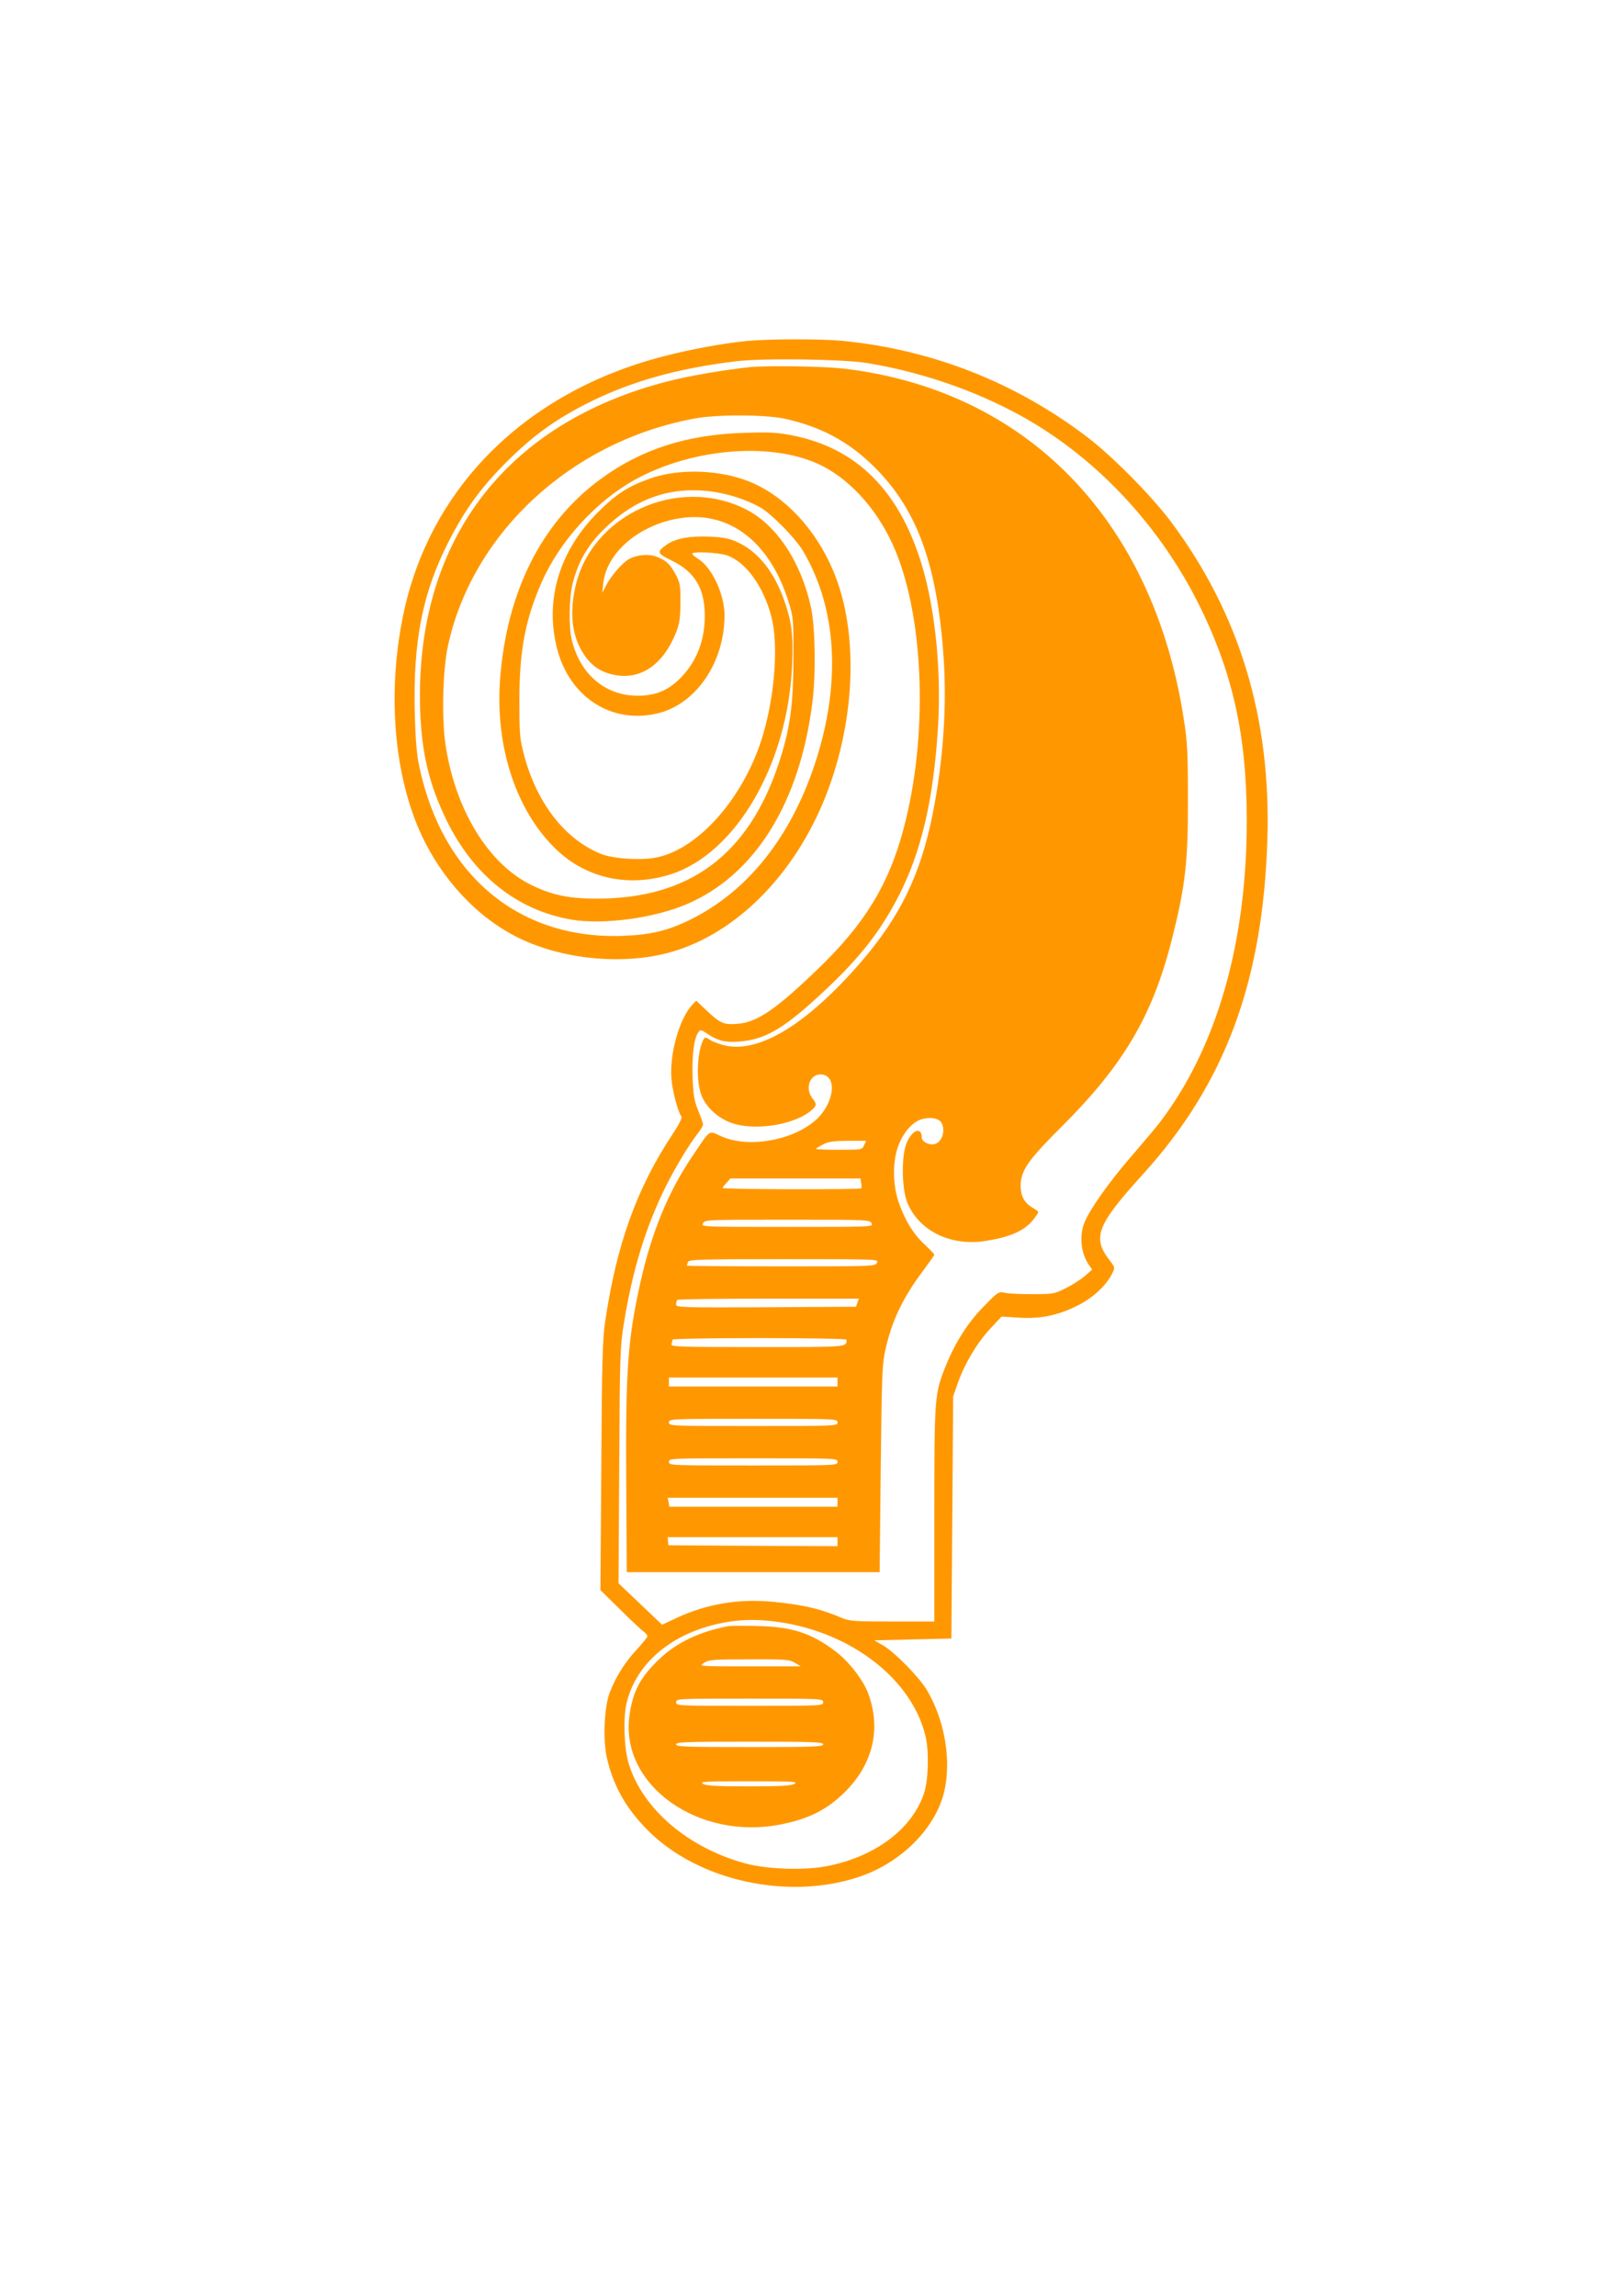<?xml version="1.0" standalone="no"?>
<!DOCTYPE svg PUBLIC "-//W3C//DTD SVG 20010904//EN"
 "http://www.w3.org/TR/2001/REC-SVG-20010904/DTD/svg10.dtd">
<svg version="1.0" xmlns="http://www.w3.org/2000/svg"
 width="905pt" height="1280pt" viewBox="0 0 905 1280"
 preserveAspectRatio="xMidYMid meet">
<g transform="translate(0,1280) scale(0.1,-0.1)"
fill="#ff9800" stroke="none">
<path d="M4165 10899 c-132 -13 -308 -45 -459 -84 -776 -198 -1316 -737 -1460
-1455 -91 -451 -44 -925 123 -1254 130 -255 335 -456 569 -556 235 -101 536
-126 777 -65 360 91 688 404 870 830 185 434 210 952 61 1303 -98 233 -271
417 -465 496 -167 68 -392 75 -554 19 -124 -44 -189 -85 -292 -188 -216 -216
-298 -488 -229 -760 70 -275 310 -427 569 -360 210 55 365 285 365 544 0 116
-68 264 -145 314 -19 12 -35 25 -35 30 0 14 146 7 193 -9 105 -36 204 -172
248 -341 40 -153 21 -428 -45 -655 -100 -344 -355 -639 -593 -688 -84 -18
-245 -8 -311 19 -205 82 -365 291 -434 568 -20 76 -22 114 -22 288 0 276 33
451 124 658 100 229 302 451 518 571 326 181 777 215 1046 79 170 -86 324
-265 410 -476 161 -390 180 -1040 45 -1545 -82 -312 -216 -531 -474 -780 -237
-229 -342 -301 -452 -310 -76 -6 -96 2 -167 69 l-64 60 -22 -23 c-72 -77 -127
-274 -116 -411 6 -74 37 -188 56 -212 5 -6 -14 -45 -49 -97 -201 -304 -313
-615 -377 -1049 -14 -96 -18 -226 -21 -804 l-5 -690 110 -108 c60 -60 119
-115 131 -123 11 -8 21 -20 21 -26 0 -6 -27 -39 -59 -74 -66 -71 -117 -151
-151 -240 -30 -78 -39 -257 -17 -359 34 -156 107 -288 231 -411 280 -280 780
-390 1175 -258 235 78 427 270 476 475 41 176 3 398 -96 566 -43 72 -179 211
-244 249 l-50 29 215 5 215 5 5 675 5 675 28 80 c38 106 108 223 182 301 l60
64 95 -6 c121 -8 217 12 326 66 86 42 164 114 196 181 16 32 16 33 -18 77 -94
123 -66 195 187 473 459 505 671 1073 696 1869 21 679 -156 1261 -539 1773
-110 146 -323 361 -465 470 -402 306 -866 488 -1368 537 -119 11 -404 11 -530
-1z m670 -123 c329 -54 662 -174 932 -337 376 -227 699 -579 908 -989 195
-385 277 -742 277 -1220 1 -689 -168 -1275 -489 -1693 -25 -32 -97 -117 -160
-190 -120 -139 -229 -293 -257 -365 -29 -75 -18 -171 26 -234 l18 -26 -42 -37
c-24 -20 -72 -51 -108 -68 -62 -31 -70 -32 -185 -32 -66 0 -135 3 -154 8 -33
7 -37 4 -115 -76 -89 -90 -158 -199 -212 -331 -63 -156 -64 -172 -64 -831 l0
-595 -234 0 c-210 0 -239 2 -280 19 -119 52 -221 75 -387 91 -191 18 -369 -12
-536 -90 l-81 -38 -122 116 -121 115 4 656 c3 609 5 665 25 788 48 301 124
548 237 773 52 104 131 235 176 291 16 20 29 43 29 50 0 7 -12 42 -27 78 -22
55 -27 85 -31 186 -4 123 8 217 32 250 11 16 15 15 50 -8 56 -39 101 -50 175
-44 141 10 243 67 437 245 224 204 346 356 453 563 127 245 196 537 221 939
22 345 -21 723 -112 979 -130 370 -357 583 -692 652 -88 18 -124 20 -276 16
-322 -10 -576 -92 -804 -260 -326 -240 -519 -624 -557 -1107 -30 -382 89 -743
315 -958 169 -160 402 -210 634 -137 366 116 657 617 679 1171 7 170 -3 242
-48 367 -55 153 -145 263 -256 314 -45 21 -77 27 -153 31 -113 5 -190 -9 -242
-44 -58 -41 -55 -49 27 -89 129 -62 185 -155 185 -309 0 -133 -43 -248 -128
-338 -64 -68 -129 -100 -218 -106 -193 -12 -345 106 -395 308 -19 74 -16 239
5 320 30 117 81 207 170 296 173 172 367 242 594 215 97 -12 198 -44 278 -88
63 -34 199 -173 242 -245 190 -322 213 -738 67 -1183 -136 -414 -379 -718
-700 -874 -117 -58 -216 -82 -360 -88 -583 -26 -1015 328 -1146 939 -15 68
-22 148 -26 299 -11 406 44 680 193 968 90 175 179 296 319 436 141 141 263
230 435 319 245 126 507 201 845 242 151 18 594 12 730 -10z m-485 -7020 c404
-61 736 -321 811 -636 20 -84 16 -243 -8 -316 -66 -201 -275 -358 -548 -409
-119 -23 -325 -16 -440 14 -324 85 -583 305 -660 561 -25 85 -31 251 -11 335
54 228 261 398 549 450 97 18 193 18 307 1z"/>
<path d="M4180 10753 c-136 -14 -336 -48 -453 -78 -915 -233 -1417 -900 -1384
-1840 9 -237 51 -412 148 -610 150 -307 395 -501 696 -552 177 -30 459 8 642
86 380 162 631 564 701 1126 20 155 16 415 -7 525 -55 256 -192 464 -365 551
-380 192 -869 -35 -952 -443 -31 -148 -14 -269 49 -365 43 -65 94 -100 168
-115 149 -31 276 56 348 239 18 47 23 79 23 163 1 95 -2 110 -25 155 -32 59
-52 79 -104 100 -43 18 -109 14 -156 -11 -35 -18 -102 -94 -129 -147 l-22 -42
6 52 c17 166 187 317 405 360 284 56 521 -118 628 -462 27 -87 28 -97 27 -315
0 -264 -19 -397 -83 -590 -170 -508 -497 -750 -1014 -750 -155 0 -250 20 -364
76 -240 117 -425 420 -479 784 -22 151 -15 422 15 555 139 629 692 1137 1376
1262 123 23 390 22 499 -1 205 -45 359 -128 502 -270 237 -236 348 -538 385
-1051 20 -280 -1 -587 -61 -886 -67 -335 -181 -569 -397 -820 -295 -341 -557
-505 -749 -470 -31 6 -71 20 -90 31 -31 20 -33 20 -42 3 -33 -62 -41 -210 -16
-294 21 -71 88 -138 169 -168 130 -49 361 -12 453 72 27 25 27 32 2 64 -42 54
-16 133 45 133 97 0 79 -162 -28 -256 -131 -114 -376 -156 -525 -89 -73 33
-56 45 -164 -115 -132 -195 -226 -425 -287 -700 -71 -319 -83 -489 -79 -1115
l3 -500 705 0 705 0 6 575 c6 526 8 583 26 665 37 165 99 293 215 447 32 43
58 80 58 83 0 4 -24 28 -52 55 -63 57 -110 133 -145 232 -36 100 -37 235 -3
322 29 76 80 133 132 147 48 13 95 4 108 -21 27 -50 -3 -120 -51 -120 -30 0
-59 18 -59 38 -1 61 -51 45 -83 -26 -31 -69 -30 -252 1 -333 62 -157 235 -245
426 -219 146 21 230 58 280 123 14 19 26 36 26 39 0 4 -15 15 -34 26 -49 29
-69 73 -64 139 6 75 52 137 229 313 345 344 507 619 614 1045 75 297 90 432
89 780 0 258 -3 320 -23 445 -170 1109 -875 1835 -1897 1955 -116 13 -424 18
-524 8z m638 -4338 c-11 -25 -12 -25 -140 -25 -70 0 -128 2 -128 5 0 2 17 13
38 24 30 16 57 20 139 21 l103 0 -12 -25z m-16 -210 c3 -13 3 -27 0 -30 -8 -8
-772 -6 -772 2 0 4 10 17 22 30 l21 23 363 0 362 0 4 -25z m58 -225 c11 -20 8
-20 -470 -20 -478 0 -481 0 -470 20 10 20 21 20 470 20 449 0 460 0 470 -20z
m30 -220 c-10 -20 -21 -20 -535 -20 -289 0 -525 2 -525 4 0 2 3 11 6 20 5 14
62 16 535 16 527 0 530 0 519 -20z m-109 -222 l-8 -23 -502 -3 c-481 -2 -501
-1 -501 16 0 10 3 22 7 25 3 4 233 7 509 7 l503 0 -8 -22z m-61 -207 c0 -42
14 -41 -497 -41 -438 0 -485 2 -479 16 3 9 6 20 6 25 0 5 197 9 485 9 288 0
485 -4 485 -9z m-50 -236 l0 -25 -470 0 -470 0 0 25 0 25 470 0 470 0 0 -25z
m0 -225 c0 -20 -7 -20 -470 -20 -463 0 -470 0 -470 20 0 20 7 20 470 20 463 0
470 0 470 -20z m0 -220 c0 -20 -7 -20 -470 -20 -463 0 -470 0 -470 20 0 20 7
20 470 20 463 0 470 0 470 -20z m0 -225 l0 -25 -469 0 -469 0 -4 25 -5 25 473
0 474 0 0 -25z m0 -220 l0 -25 -472 2 -471 3 -2 23 -2 22 474 0 473 0 0 -25z"/>
<path d="M4060 3734 c-160 -31 -285 -90 -382 -182 -107 -101 -149 -180 -168
-315 -55 -388 385 -703 850 -607 153 31 252 82 350 178 159 158 205 355 130
554 -28 74 -109 178 -183 233 -134 101 -241 136 -437 140 -74 2 -146 1 -160
-1z m372 -204 l33 -20 -285 0 c-285 0 -285 0 -255 19 27 18 51 20 252 20 206
1 225 -1 255 -19z m158 -220 c0 -20 -7 -20 -410 -20 -403 0 -410 0 -410 20 0
20 7 20 410 20 403 0 410 0 410 -20z m0 -235 c0 -13 -52 -15 -410 -15 -358 0
-410 2 -410 15 0 13 52 15 410 15 358 0 410 -2 410 -15z m-160 -220 c-20 -11
-74 -14 -255 -14 -181 0 -235 3 -255 14 -22 13 7 14 255 14 248 0 277 -1 255
-14z"/>
</g>
</svg>
